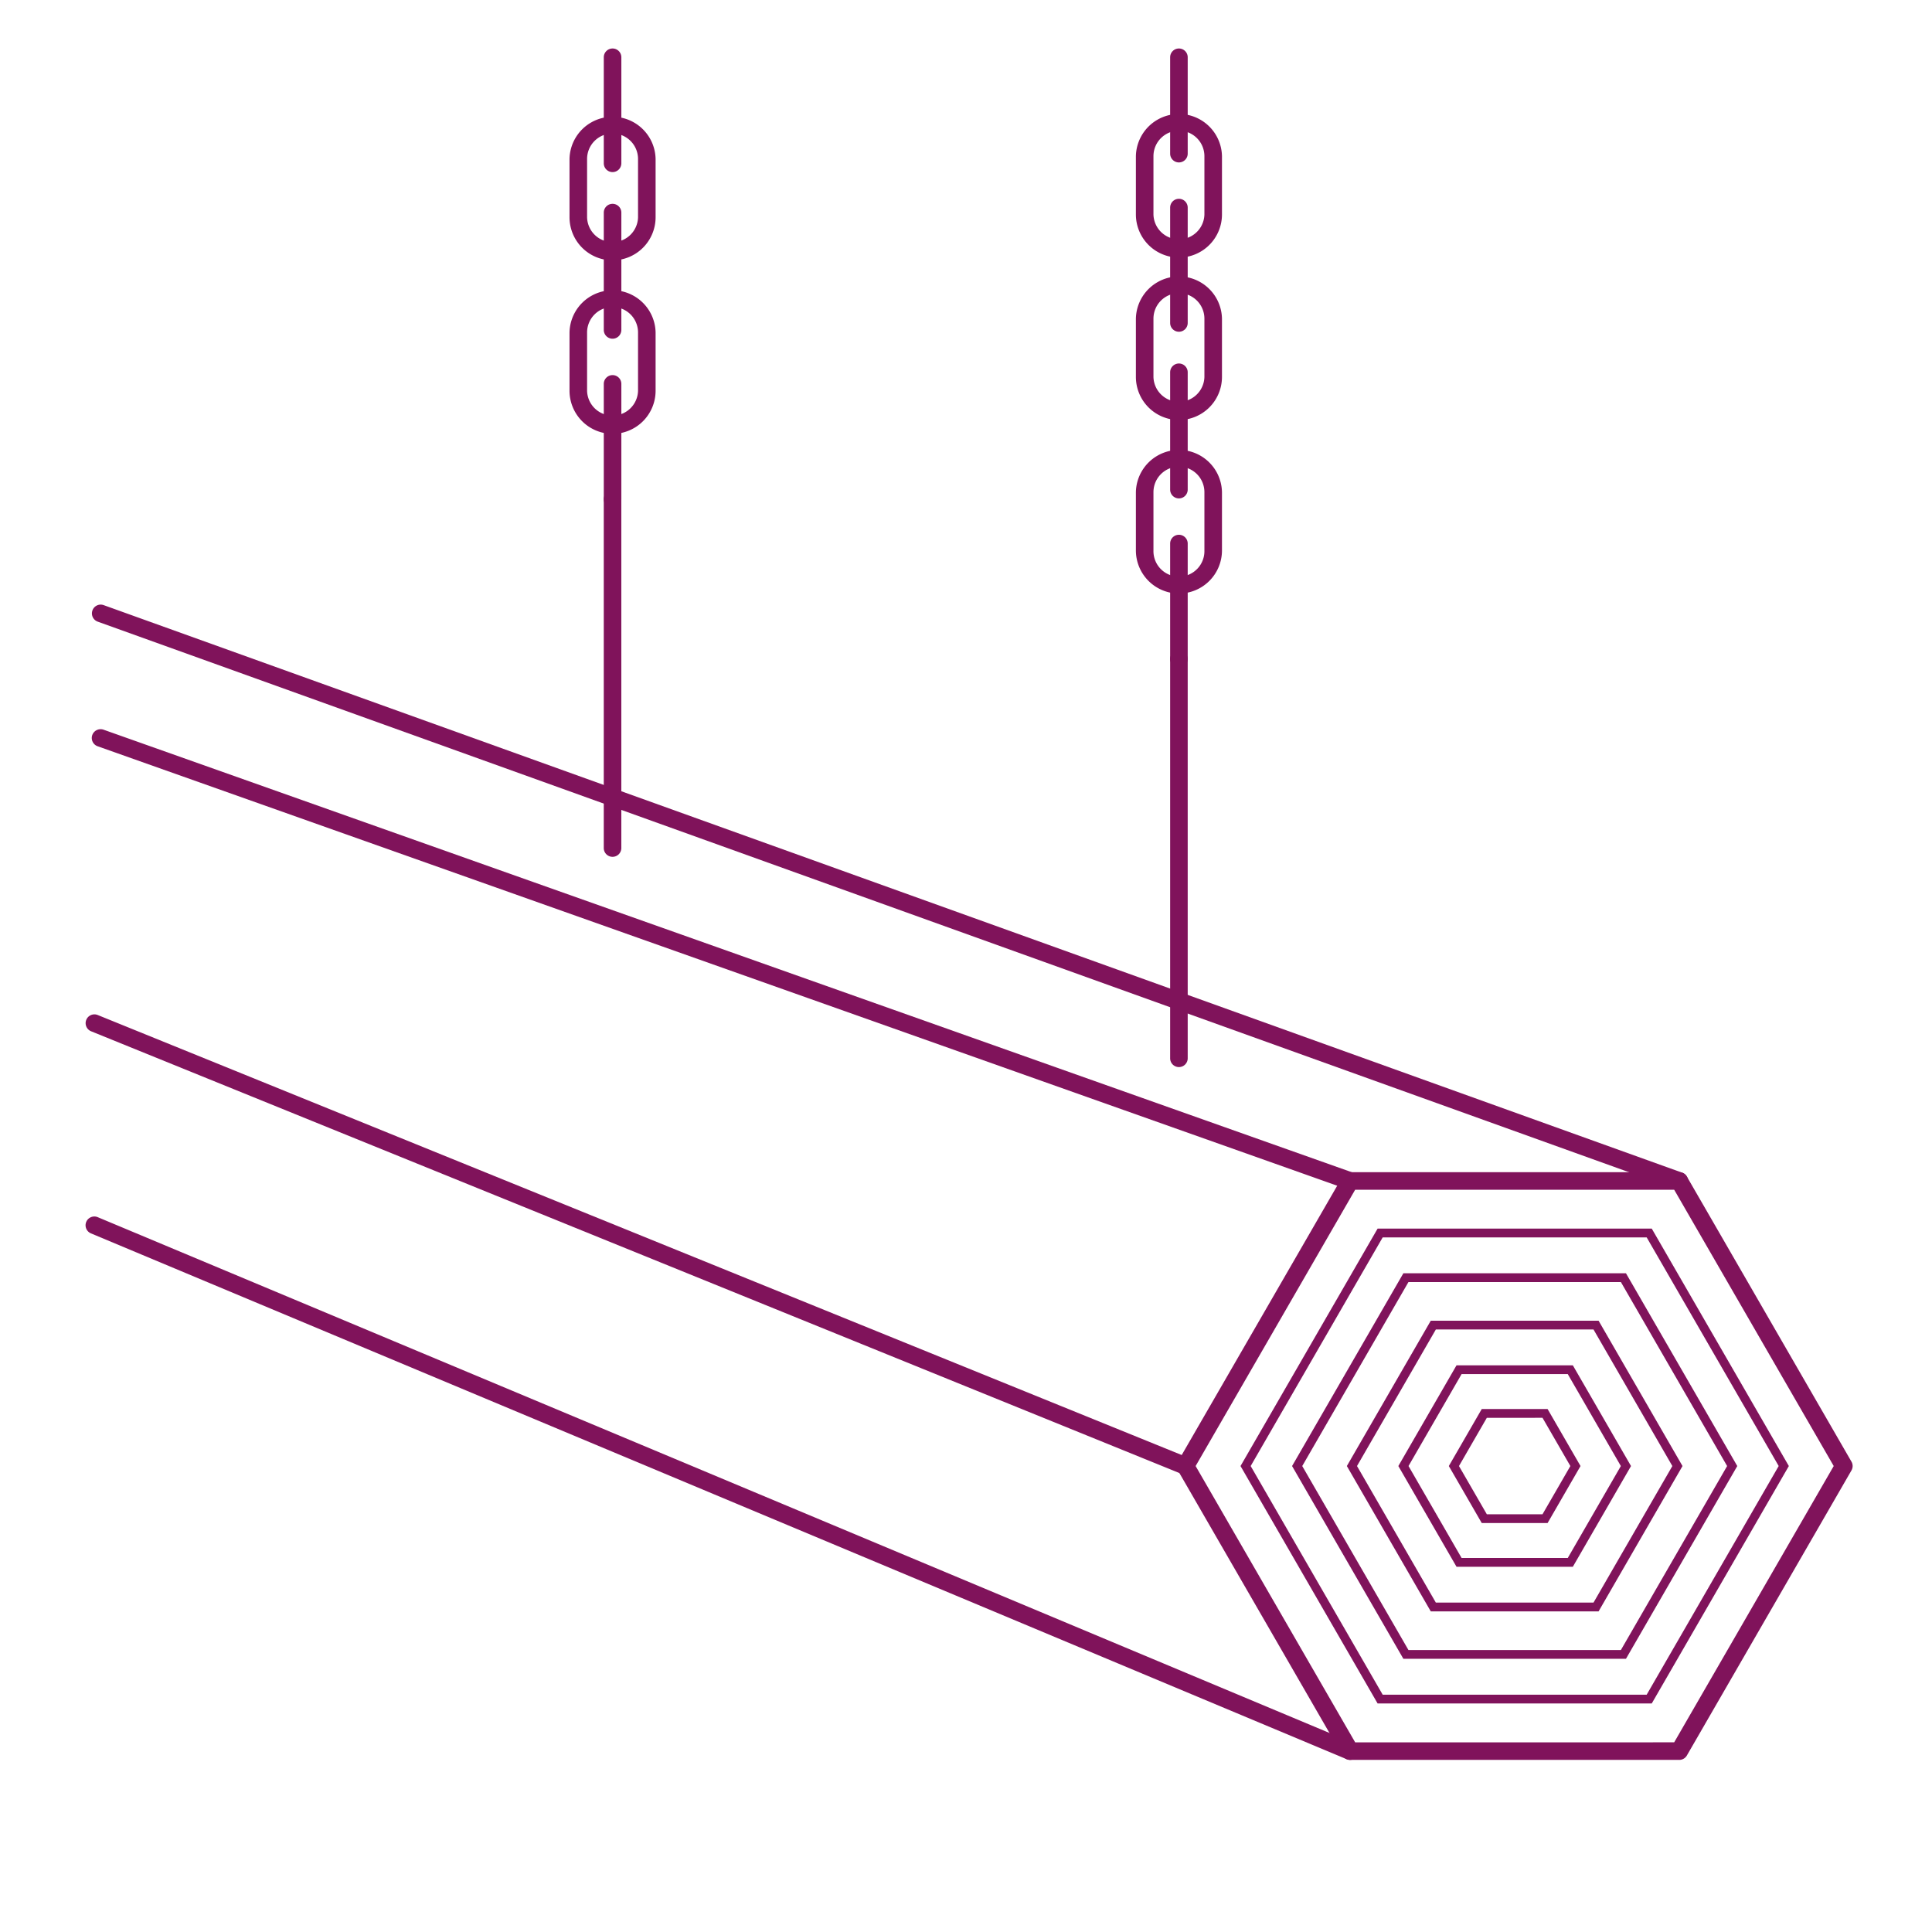 <svg xmlns="http://www.w3.org/2000/svg" viewBox="0 0 110 110"><defs><style>.a{fill:#80135b;}</style></defs><path class="a" d="M95.61,67.738a.508.508,0,0,1-.169-.029L5.557,35.392a.5.5,0,0,1,.338-.941L95.779,66.768a.5.5,0,0,1-.169.971Z"/><path class="a" d="M76.868,100.201a.503.503,0,0,1-.193-.039L5.173,70.221a.5.5,0,0,1,.387-.922l71.502,29.941a.5.5,0,0,1-.193.961Z"/><path class="a" d="M95.61,100.201H76.868a.5.5,0,0,1-.433-.25l-9.371-16.231a.497.497,0,0,1,0-.5l9.371-16.231a.5.5,0,0,1,.433-.25H95.61a.5.5,0,0,1,.433.25l9.371,16.231a.497.497,0,0,1,0,.5L96.043,99.951A.5.5,0,0,1,95.61,100.201Zm-18.453-1H95.321l9.083-15.731-9.083-15.731H77.157l-9.083,15.731Z"/><path class="a" d="M94.044,96.988H78.435L70.63,83.47,78.435,69.952H94.044l7.805,13.518Zm-15.32-.5H93.755l7.516-13.019L93.755,70.452H78.724L71.208,83.47Z"/><path class="a" d="M92.576,94.445H79.902L73.565,83.47l6.337-10.975H92.576l6.337,10.975Zm-12.385-.5h12.096L98.335,83.47,92.287,72.995H80.191L74.144,83.47Z"/><path class="a" d="M91.017,91.745H81.462l-4.778-8.275,4.778-8.274H91.017l4.778,8.274Zm-9.266-.5h8.977l4.489-7.775-4.489-7.774H81.751l-4.489,7.774Z"/><path class="a" d="M89.551,89.205H82.928l-3.312-5.735,3.312-5.734h6.623l3.312,5.734Zm-6.334-.5h6.045l3.022-5.235L89.262,78.235H83.217l-3.022,5.234Z"/><path class="a" d="M88.113,86.716H84.365l-1.875-3.246,1.875-3.246h3.748l1.875,3.246Zm-3.459-.5h3.17l1.586-2.746-1.586-2.746H84.654l-1.586,2.746Z"/><path class="a" d="M76.868,67.738a.496.496,0,0,1-.167-.028L5.559,42.489a.501.501,0,0,1-.305-.639.506.506,0,0,1,.639-.305l71.143,25.221a.5.5,0,0,1-.167.972Z"/><path class="a" d="M67.497,83.97a.498.498,0,0,1-.188-.037L5.178,58.713a.5.5,0,0,1,.377-.926L67.686,83.007a.5.5,0,0,1-.188.963Z"/><path class="a" d="M67.123,33.793a2.454,2.454,0,0,1-2.45-2.451V28.019a2.451,2.451,0,0,1,4.901,0v3.322A2.454,2.454,0,0,1,67.123,33.793Zm0-7.224a1.452,1.452,0,0,0-1.45,1.45v3.322a1.451,1.451,0,1,0,2.901,0V28.019A1.452,1.452,0,0,0,67.123,26.569Z"/><path class="a" d="M67.123,38.017a.5.5,0,0,1-.5-.5V30.948a.5.5,0,1,1,1,0v6.568A.5.5,0,0,1,67.123,38.017Z"/><path class="a" d="M67.123,60.755a.5.5,0,0,1-.5-.5V37.517a.5.5,0,1,1,1,0V60.255A.5.5,0,0,1,67.123,60.755Z"/><path class="a" d="M67.123,28.377a.5.5,0,0,1-.5-.5V21.196a.5.5,0,0,1,1,0V27.877A.5.5,0,0,1,67.123,28.377Z"/><path class="a" d="M67.123,14.664a2.454,2.454,0,0,1-2.45-2.45V8.891a2.451,2.451,0,0,1,4.901,0v3.323A2.454,2.454,0,0,1,67.123,14.664Zm0-7.224a1.452,1.452,0,0,0-1.45,1.45v3.323a1.451,1.451,0,0,0,2.901,0V8.891A1.452,1.452,0,0,0,67.123,7.44Z"/><path class="a" d="M67.123,23.914a2.454,2.454,0,0,1-2.45-2.45V18.142a2.451,2.451,0,0,1,4.901,0v3.322A2.454,2.454,0,0,1,67.123,23.914Zm0-7.223a1.452,1.452,0,0,0-1.45,1.45v3.322a1.451,1.451,0,0,0,2.901,0V18.142A1.452,1.452,0,0,0,67.123,16.691Z"/><path class="a" d="M67.123,18.888a.5.5,0,0,1-.5-.5V11.819a.5.5,0,1,1,1,0v6.568A.5.5,0,0,1,67.123,18.888Z"/><path class="a" d="M67.123,9.248a.5.5,0,0,1-.5-.5V3.261a.5.5,0,1,1,1,0V8.748A.5.5,0,0,1,67.123,9.248Z"/><path class="a" d="M34.877,24.701a2.454,2.454,0,0,1-2.451-2.45V18.929a2.451,2.451,0,0,1,4.901,0v3.322A2.454,2.454,0,0,1,34.877,24.701Zm0-7.223a1.452,1.452,0,0,0-1.451,1.45v3.322a1.451,1.451,0,0,0,2.901,0V18.929A1.452,1.452,0,0,0,34.877,17.478Z"/><path class="a" d="M34.877,28.926a.5.5,0,0,1-.5-.5V21.857a.5.5,0,1,1,1,0v6.568A.5.5,0,0,1,34.877,28.926Z"/><path class="a" d="M34.876,48.784a.5.5,0,0,1-.5-.5V28.426a.5.5,0,0,1,1,0v19.858A.5.5,0,0,1,34.876,48.784Z"/><path class="a" d="M34.877,19.285a.5.5,0,0,1-.5-.5V12.105a.5.5,0,0,1,1,0V18.785A.5.5,0,0,1,34.877,19.285Z"/><path class="a" d="M34.877,14.823a2.454,2.454,0,0,1-2.451-2.45V9.05a2.451,2.451,0,0,1,4.901,0V12.373A2.454,2.454,0,0,1,34.877,14.823Zm0-7.224a1.452,1.452,0,0,0-1.451,1.45V12.373a1.451,1.451,0,0,0,2.901,0V9.05A1.452,1.452,0,0,0,34.877,7.6Z"/><path class="a" d="M34.877,9.798a.5.5,0,0,1-.5-.5V3.261a.5.5,0,1,1,1,0V9.298A.5.5,0,0,1,34.877,9.798Z"/></svg>
